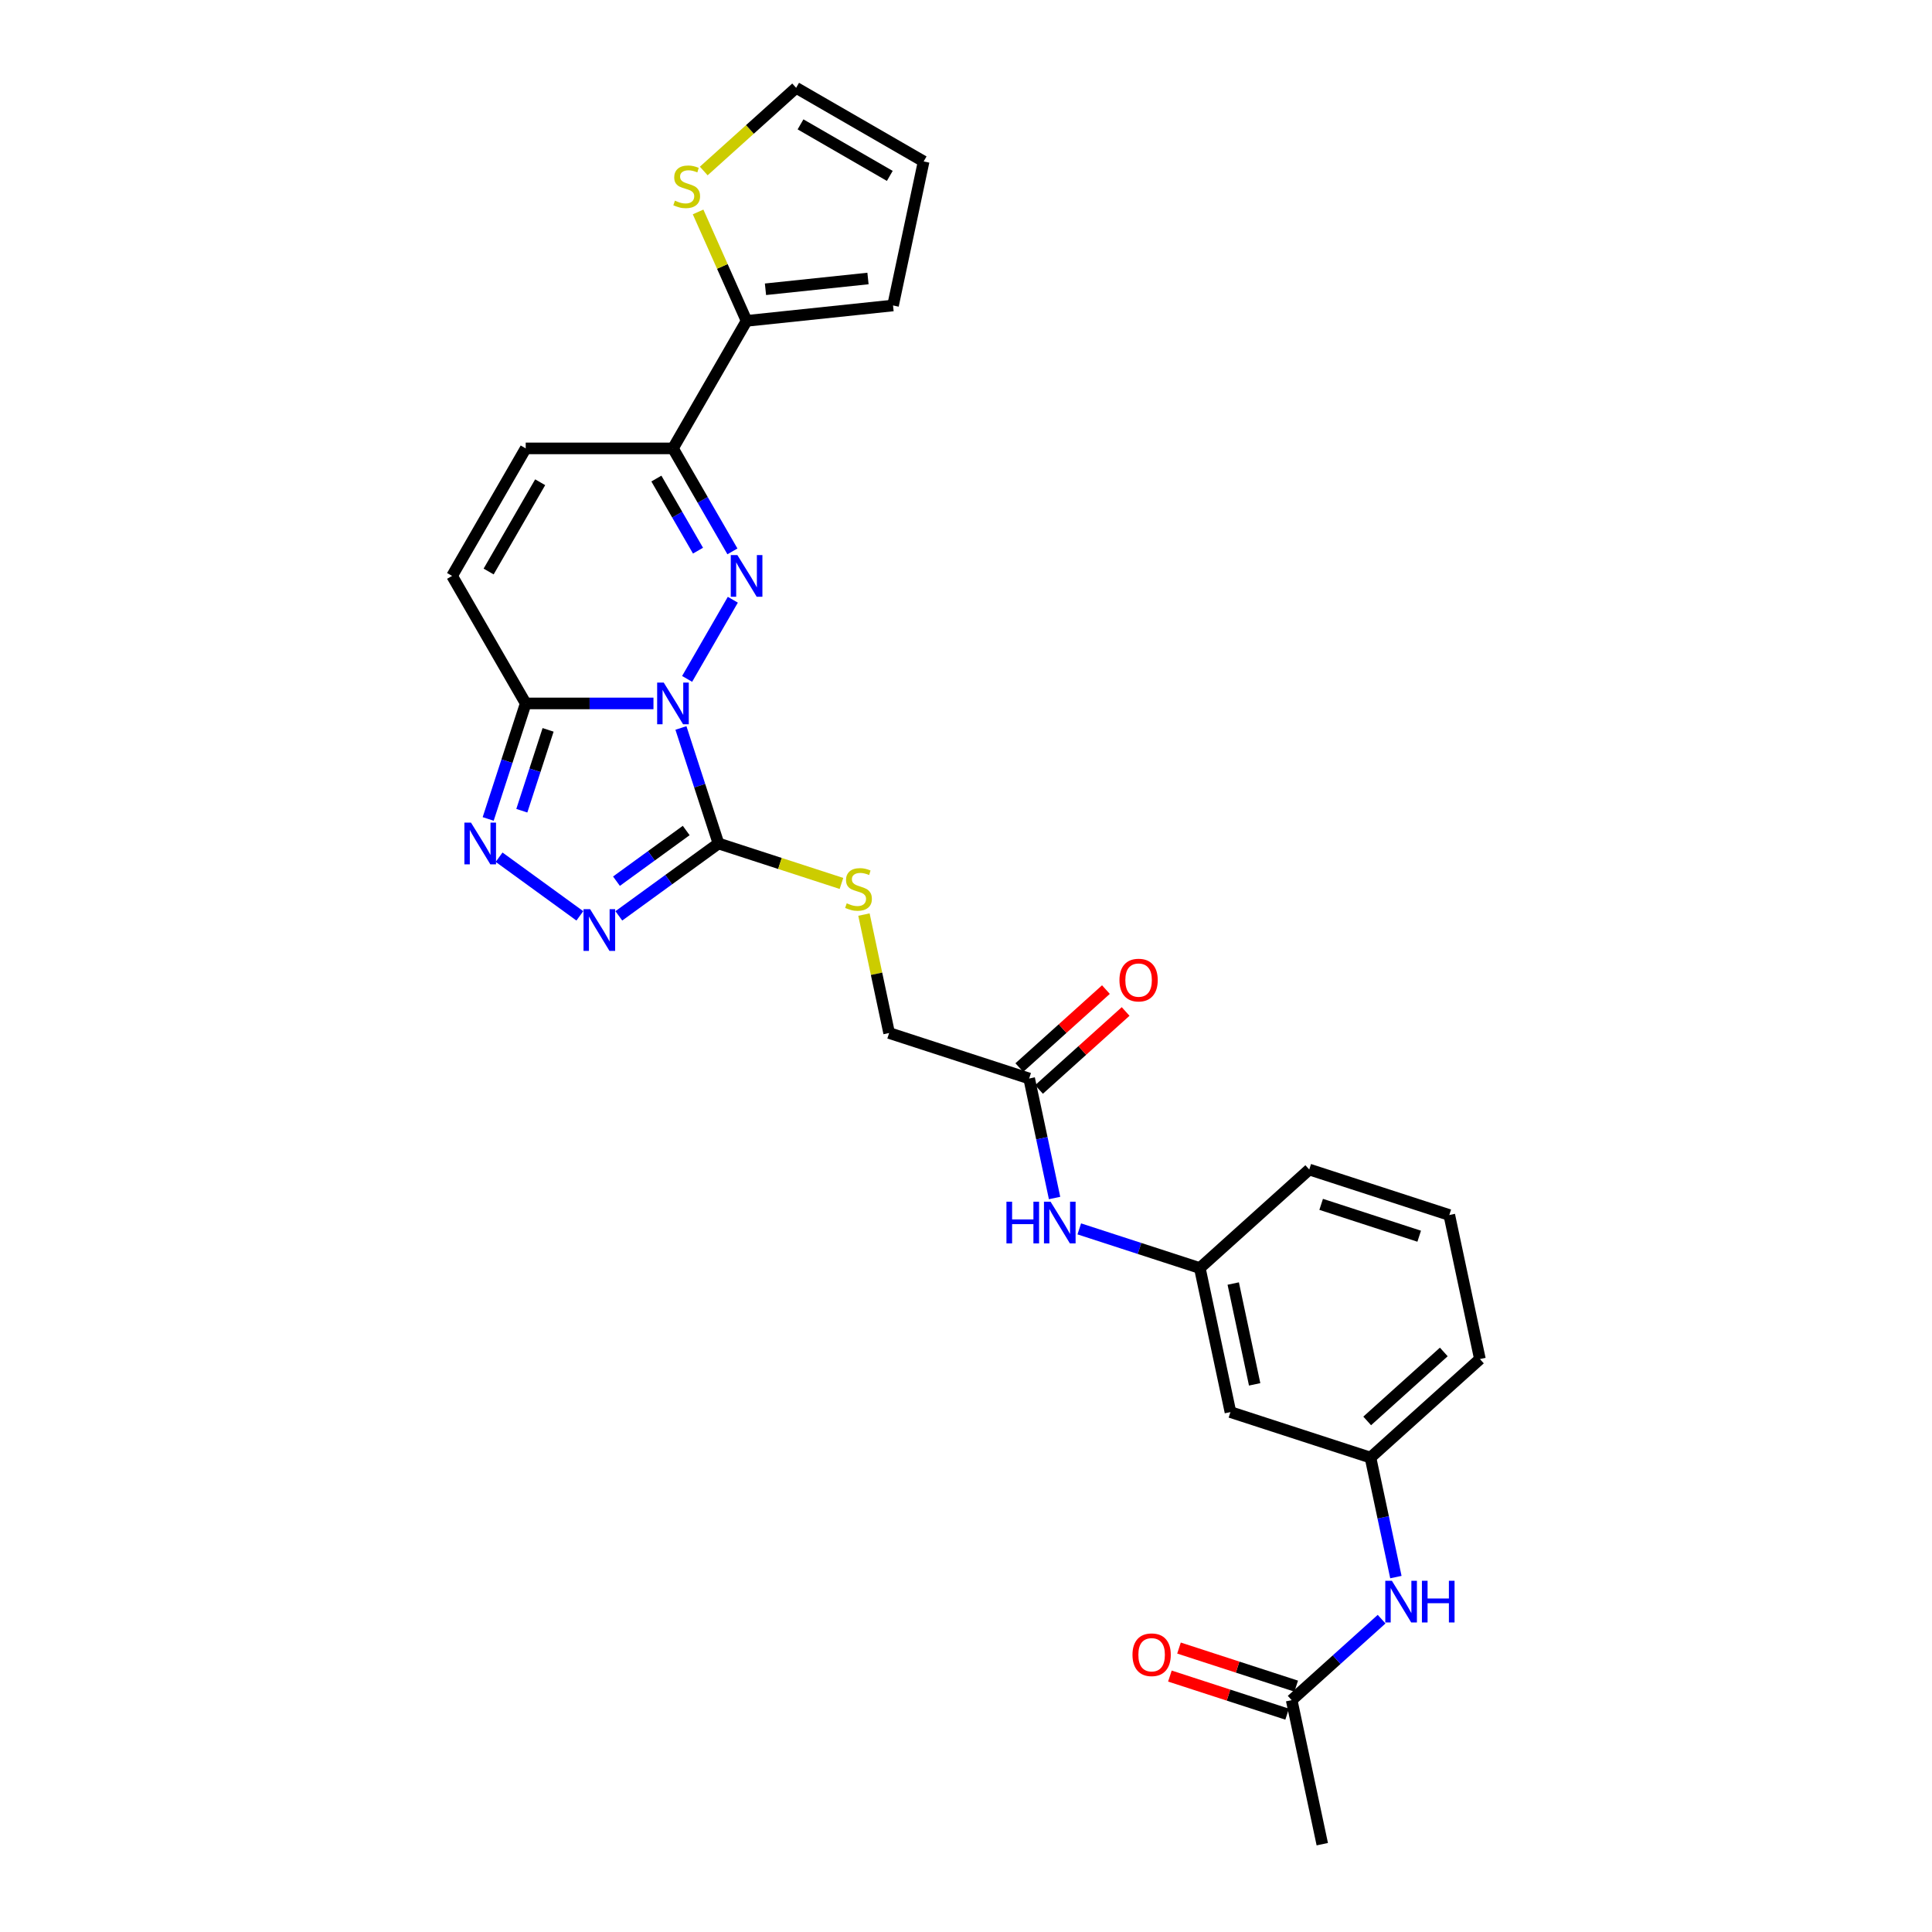 <?xml version='1.0' encoding='iso-8859-1'?>
<svg version='1.1' baseProfile='full'
              xmlns='http://www.w3.org/2000/svg'
                      xmlns:rdkit='http://www.rdkit.org/xml'
                      xmlns:xlink='http://www.w3.org/1999/xlink'
                  xml:space='preserve'
width='1000px' height='1000px' viewBox='0 0 1000 1000'>
<!-- END OF HEADER -->
<rect style='opacity:1.0;fill:#FFFFFF;stroke:none' width='1000' height='1000' x='0' y='0'> </rect>
<path class='bond-0' d='M 355.655,351.399 L 379.313,310.423' style='fill:none;fill-rule:evenodd;stroke:#0000FF;stroke-width:6px;stroke-linecap:butt;stroke-linejoin:miter;stroke-opacity:1' />
<path class='bond-1' d='M 352.45,376.794 L 362.163,406.689' style='fill:none;fill-rule:evenodd;stroke:#0000FF;stroke-width:6px;stroke-linecap:butt;stroke-linejoin:miter;stroke-opacity:1' />
<path class='bond-1' d='M 362.163,406.689 L 371.877,436.583' style='fill:none;fill-rule:evenodd;stroke:#000000;stroke-width:6px;stroke-linecap:butt;stroke-linejoin:miter;stroke-opacity:1' />
<path class='bond-2' d='M 338.233,364.097 L 305.171,364.097' style='fill:none;fill-rule:evenodd;stroke:#0000FF;stroke-width:6px;stroke-linecap:butt;stroke-linejoin:miter;stroke-opacity:1' />
<path class='bond-2' d='M 305.171,364.097 L 272.108,364.097' style='fill:none;fill-rule:evenodd;stroke:#000000;stroke-width:6px;stroke-linecap:butt;stroke-linejoin:miter;stroke-opacity:1' />
<path class='bond-5' d='M 379.102,285.394 L 363.713,258.74' style='fill:none;fill-rule:evenodd;stroke:#0000FF;stroke-width:6px;stroke-linecap:butt;stroke-linejoin:miter;stroke-opacity:1' />
<path class='bond-5' d='M 363.713,258.74 L 348.324,232.086' style='fill:none;fill-rule:evenodd;stroke:#000000;stroke-width:6px;stroke-linecap:butt;stroke-linejoin:miter;stroke-opacity:1' />
<path class='bond-5' d='M 361.284,285.019 L 350.512,266.362' style='fill:none;fill-rule:evenodd;stroke:#0000FF;stroke-width:6px;stroke-linecap:butt;stroke-linejoin:miter;stroke-opacity:1' />
<path class='bond-5' d='M 350.512,266.362 L 339.74,247.704' style='fill:none;fill-rule:evenodd;stroke:#000000;stroke-width:6px;stroke-linecap:butt;stroke-linejoin:miter;stroke-opacity:1' />
<path class='bond-3' d='M 371.877,436.583 L 346.092,455.317' style='fill:none;fill-rule:evenodd;stroke:#000000;stroke-width:6px;stroke-linecap:butt;stroke-linejoin:miter;stroke-opacity:1' />
<path class='bond-3' d='M 346.092,455.317 L 320.307,474.05' style='fill:none;fill-rule:evenodd;stroke:#0000FF;stroke-width:6px;stroke-linecap:butt;stroke-linejoin:miter;stroke-opacity:1' />
<path class='bond-3' d='M 355.181,429.871 L 337.132,442.985' style='fill:none;fill-rule:evenodd;stroke:#000000;stroke-width:6px;stroke-linecap:butt;stroke-linejoin:miter;stroke-opacity:1' />
<path class='bond-3' d='M 337.132,442.985 L 319.083,456.098' style='fill:none;fill-rule:evenodd;stroke:#0000FF;stroke-width:6px;stroke-linecap:butt;stroke-linejoin:miter;stroke-opacity:1' />
<path class='bond-9' d='M 371.877,436.583 L 403.707,446.925' style='fill:none;fill-rule:evenodd;stroke:#000000;stroke-width:6px;stroke-linecap:butt;stroke-linejoin:miter;stroke-opacity:1' />
<path class='bond-9' d='M 403.707,446.925 L 435.537,457.268' style='fill:none;fill-rule:evenodd;stroke:#CCCC00;stroke-width:6px;stroke-linecap:butt;stroke-linejoin:miter;stroke-opacity:1' />
<path class='bond-4' d='M 272.108,364.097 L 262.395,393.991' style='fill:none;fill-rule:evenodd;stroke:#000000;stroke-width:6px;stroke-linecap:butt;stroke-linejoin:miter;stroke-opacity:1' />
<path class='bond-4' d='M 262.395,393.991 L 252.682,423.885' style='fill:none;fill-rule:evenodd;stroke:#0000FF;stroke-width:6px;stroke-linecap:butt;stroke-linejoin:miter;stroke-opacity:1' />
<path class='bond-4' d='M 283.691,377.776 L 276.892,398.702' style='fill:none;fill-rule:evenodd;stroke:#000000;stroke-width:6px;stroke-linecap:butt;stroke-linejoin:miter;stroke-opacity:1' />
<path class='bond-4' d='M 276.892,398.702 L 270.093,419.628' style='fill:none;fill-rule:evenodd;stroke:#0000FF;stroke-width:6px;stroke-linecap:butt;stroke-linejoin:miter;stroke-opacity:1' />
<path class='bond-7' d='M 272.108,364.097 L 234,298.091' style='fill:none;fill-rule:evenodd;stroke:#000000;stroke-width:6px;stroke-linecap:butt;stroke-linejoin:miter;stroke-opacity:1' />
<path class='bond-28' d='M 300.125,474.05 L 258.335,443.688' style='fill:none;fill-rule:evenodd;stroke:#0000FF;stroke-width:6px;stroke-linecap:butt;stroke-linejoin:miter;stroke-opacity:1' />
<path class='bond-6' d='M 348.324,232.086 L 386.433,166.081' style='fill:none;fill-rule:evenodd;stroke:#000000;stroke-width:6px;stroke-linecap:butt;stroke-linejoin:miter;stroke-opacity:1' />
<path class='bond-29' d='M 348.324,232.086 L 272.108,232.086' style='fill:none;fill-rule:evenodd;stroke:#000000;stroke-width:6px;stroke-linecap:butt;stroke-linejoin:miter;stroke-opacity:1' />
<path class='bond-10' d='M 386.433,166.081 L 373.882,137.89' style='fill:none;fill-rule:evenodd;stroke:#000000;stroke-width:6px;stroke-linecap:butt;stroke-linejoin:miter;stroke-opacity:1' />
<path class='bond-10' d='M 373.882,137.89 L 361.33,109.7' style='fill:none;fill-rule:evenodd;stroke:#CCCC00;stroke-width:6px;stroke-linecap:butt;stroke-linejoin:miter;stroke-opacity:1' />
<path class='bond-15' d='M 386.433,166.081 L 462.232,158.114' style='fill:none;fill-rule:evenodd;stroke:#000000;stroke-width:6px;stroke-linecap:butt;stroke-linejoin:miter;stroke-opacity:1' />
<path class='bond-15' d='M 396.209,149.726 L 449.269,144.149' style='fill:none;fill-rule:evenodd;stroke:#000000;stroke-width:6px;stroke-linecap:butt;stroke-linejoin:miter;stroke-opacity:1' />
<path class='bond-8' d='M 234,298.091 L 272.108,232.086' style='fill:none;fill-rule:evenodd;stroke:#000000;stroke-width:6px;stroke-linecap:butt;stroke-linejoin:miter;stroke-opacity:1' />
<path class='bond-8' d='M 252.917,295.812 L 279.593,249.608' style='fill:none;fill-rule:evenodd;stroke:#000000;stroke-width:6px;stroke-linecap:butt;stroke-linejoin:miter;stroke-opacity:1' />
<path class='bond-23' d='M 447.178,473.382 L 453.694,504.034' style='fill:none;fill-rule:evenodd;stroke:#CCCC00;stroke-width:6px;stroke-linecap:butt;stroke-linejoin:miter;stroke-opacity:1' />
<path class='bond-23' d='M 453.694,504.034 L 460.209,534.686' style='fill:none;fill-rule:evenodd;stroke:#000000;stroke-width:6px;stroke-linecap:butt;stroke-linejoin:miter;stroke-opacity:1' />
<path class='bond-17' d='M 364.259,88.507 L 388.166,66.981' style='fill:none;fill-rule:evenodd;stroke:#CCCC00;stroke-width:6px;stroke-linecap:butt;stroke-linejoin:miter;stroke-opacity:1' />
<path class='bond-17' d='M 388.166,66.981 L 412.073,45.455' style='fill:none;fill-rule:evenodd;stroke:#000000;stroke-width:6px;stroke-linecap:butt;stroke-linejoin:miter;stroke-opacity:1' />
<path class='bond-11' d='M 532.695,558.238 L 460.209,534.686' style='fill:none;fill-rule:evenodd;stroke:#000000;stroke-width:6px;stroke-linecap:butt;stroke-linejoin:miter;stroke-opacity:1' />
<path class='bond-13' d='M 532.695,558.238 L 539.269,589.165' style='fill:none;fill-rule:evenodd;stroke:#000000;stroke-width:6px;stroke-linecap:butt;stroke-linejoin:miter;stroke-opacity:1' />
<path class='bond-13' d='M 539.269,589.165 L 545.843,620.092' style='fill:none;fill-rule:evenodd;stroke:#0000FF;stroke-width:6px;stroke-linecap:butt;stroke-linejoin:miter;stroke-opacity:1' />
<path class='bond-21' d='M 537.795,563.902 L 560.208,543.721' style='fill:none;fill-rule:evenodd;stroke:#000000;stroke-width:6px;stroke-linecap:butt;stroke-linejoin:miter;stroke-opacity:1' />
<path class='bond-21' d='M 560.208,543.721 L 582.622,523.541' style='fill:none;fill-rule:evenodd;stroke:#FF0000;stroke-width:6px;stroke-linecap:butt;stroke-linejoin:miter;stroke-opacity:1' />
<path class='bond-21' d='M 527.595,552.574 L 550.009,532.393' style='fill:none;fill-rule:evenodd;stroke:#000000;stroke-width:6px;stroke-linecap:butt;stroke-linejoin:miter;stroke-opacity:1' />
<path class='bond-21' d='M 550.009,532.393 L 572.422,512.213' style='fill:none;fill-rule:evenodd;stroke:#FF0000;stroke-width:6px;stroke-linecap:butt;stroke-linejoin:miter;stroke-opacity:1' />
<path class='bond-12' d='M 668.567,879.994 L 691.841,859.038' style='fill:none;fill-rule:evenodd;stroke:#000000;stroke-width:6px;stroke-linecap:butt;stroke-linejoin:miter;stroke-opacity:1' />
<path class='bond-12' d='M 691.841,859.038 L 715.116,838.082' style='fill:none;fill-rule:evenodd;stroke:#0000FF;stroke-width:6px;stroke-linecap:butt;stroke-linejoin:miter;stroke-opacity:1' />
<path class='bond-22' d='M 670.922,872.746 L 640.586,862.889' style='fill:none;fill-rule:evenodd;stroke:#000000;stroke-width:6px;stroke-linecap:butt;stroke-linejoin:miter;stroke-opacity:1' />
<path class='bond-22' d='M 640.586,862.889 L 610.249,853.032' style='fill:none;fill-rule:evenodd;stroke:#FF0000;stroke-width:6px;stroke-linecap:butt;stroke-linejoin:miter;stroke-opacity:1' />
<path class='bond-22' d='M 666.212,887.243 L 635.875,877.386' style='fill:none;fill-rule:evenodd;stroke:#000000;stroke-width:6px;stroke-linecap:butt;stroke-linejoin:miter;stroke-opacity:1' />
<path class='bond-22' d='M 635.875,877.386 L 605.539,867.529' style='fill:none;fill-rule:evenodd;stroke:#FF0000;stroke-width:6px;stroke-linecap:butt;stroke-linejoin:miter;stroke-opacity:1' />
<path class='bond-25' d='M 668.567,879.994 L 684.413,954.545' style='fill:none;fill-rule:evenodd;stroke:#000000;stroke-width:6px;stroke-linecap:butt;stroke-linejoin:miter;stroke-opacity:1' />
<path class='bond-18' d='M 558.633,636.068 L 589.83,646.205' style='fill:none;fill-rule:evenodd;stroke:#0000FF;stroke-width:6px;stroke-linecap:butt;stroke-linejoin:miter;stroke-opacity:1' />
<path class='bond-18' d='M 589.83,646.205 L 621.028,656.342' style='fill:none;fill-rule:evenodd;stroke:#000000;stroke-width:6px;stroke-linecap:butt;stroke-linejoin:miter;stroke-opacity:1' />
<path class='bond-14' d='M 722.508,816.298 L 715.934,785.371' style='fill:none;fill-rule:evenodd;stroke:#0000FF;stroke-width:6px;stroke-linecap:butt;stroke-linejoin:miter;stroke-opacity:1' />
<path class='bond-14' d='M 715.934,785.371 L 709.36,754.445' style='fill:none;fill-rule:evenodd;stroke:#000000;stroke-width:6px;stroke-linecap:butt;stroke-linejoin:miter;stroke-opacity:1' />
<path class='bond-20' d='M 462.232,158.114 L 478.078,83.563' style='fill:none;fill-rule:evenodd;stroke:#000000;stroke-width:6px;stroke-linecap:butt;stroke-linejoin:miter;stroke-opacity:1' />
<path class='bond-16' d='M 636.874,730.893 L 621.028,656.342' style='fill:none;fill-rule:evenodd;stroke:#000000;stroke-width:6px;stroke-linecap:butt;stroke-linejoin:miter;stroke-opacity:1' />
<path class='bond-16' d='M 649.407,716.541 L 638.315,664.355' style='fill:none;fill-rule:evenodd;stroke:#000000;stroke-width:6px;stroke-linecap:butt;stroke-linejoin:miter;stroke-opacity:1' />
<path class='bond-19' d='M 636.874,730.893 L 709.36,754.445' style='fill:none;fill-rule:evenodd;stroke:#000000;stroke-width:6px;stroke-linecap:butt;stroke-linejoin:miter;stroke-opacity:1' />
<path class='bond-30' d='M 412.073,45.455 L 478.078,83.563' style='fill:none;fill-rule:evenodd;stroke:#000000;stroke-width:6px;stroke-linecap:butt;stroke-linejoin:miter;stroke-opacity:1' />
<path class='bond-30' d='M 414.352,64.372 L 460.556,91.048' style='fill:none;fill-rule:evenodd;stroke:#000000;stroke-width:6px;stroke-linecap:butt;stroke-linejoin:miter;stroke-opacity:1' />
<path class='bond-27' d='M 621.028,656.342 L 677.668,605.343' style='fill:none;fill-rule:evenodd;stroke:#000000;stroke-width:6px;stroke-linecap:butt;stroke-linejoin:miter;stroke-opacity:1' />
<path class='bond-31' d='M 709.36,754.445 L 766,703.446' style='fill:none;fill-rule:evenodd;stroke:#000000;stroke-width:6px;stroke-linecap:butt;stroke-linejoin:miter;stroke-opacity:1' />
<path class='bond-31' d='M 707.657,735.467 L 747.305,699.768' style='fill:none;fill-rule:evenodd;stroke:#000000;stroke-width:6px;stroke-linecap:butt;stroke-linejoin:miter;stroke-opacity:1' />
<path class='bond-24' d='M 750.154,628.895 L 677.668,605.343' style='fill:none;fill-rule:evenodd;stroke:#000000;stroke-width:6px;stroke-linecap:butt;stroke-linejoin:miter;stroke-opacity:1' />
<path class='bond-24' d='M 734.571,639.859 L 683.83,623.373' style='fill:none;fill-rule:evenodd;stroke:#000000;stroke-width:6px;stroke-linecap:butt;stroke-linejoin:miter;stroke-opacity:1' />
<path class='bond-26' d='M 750.154,628.895 L 766,703.446' style='fill:none;fill-rule:evenodd;stroke:#000000;stroke-width:6px;stroke-linecap:butt;stroke-linejoin:miter;stroke-opacity:1' />
<path  class='atom-0' d='M 343.553 353.305
L 350.626 364.737
Q 351.327 365.865, 352.455 367.908
Q 353.583 369.95, 353.644 370.072
L 353.644 353.305
L 356.51 353.305
L 356.51 374.889
L 353.553 374.889
L 345.962 362.39
Q 345.078 360.926, 344.133 359.249
Q 343.218 357.573, 342.944 357.054
L 342.944 374.889
L 340.139 374.889
L 340.139 353.305
L 343.553 353.305
' fill='#0000FF'/>
<path  class='atom-1' d='M 381.662 287.299
L 388.734 298.732
Q 389.436 299.86, 390.564 301.902
Q 391.692 303.945, 391.753 304.067
L 391.753 287.299
L 394.618 287.299
L 394.618 308.884
L 391.661 308.884
L 384.07 296.384
Q 383.186 294.921, 382.241 293.244
Q 381.326 291.567, 381.052 291.049
L 381.052 308.884
L 378.247 308.884
L 378.247 287.299
L 381.662 287.299
' fill='#0000FF'/>
<path  class='atom-4' d='M 305.445 470.59
L 312.518 482.022
Q 313.219 483.15, 314.347 485.193
Q 315.475 487.235, 315.536 487.357
L 315.536 470.59
L 318.402 470.59
L 318.402 492.174
L 315.445 492.174
L 307.854 479.675
Q 306.969 478.211, 306.024 476.535
Q 305.11 474.858, 304.835 474.34
L 304.835 492.174
L 302.031 492.174
L 302.031 470.59
L 305.445 470.59
' fill='#0000FF'/>
<path  class='atom-5' d='M 243.785 425.791
L 250.858 437.223
Q 251.559 438.351, 252.687 440.394
Q 253.815 442.436, 253.876 442.558
L 253.876 425.791
L 256.741 425.791
L 256.741 447.375
L 253.784 447.375
L 246.193 434.876
Q 245.309 433.412, 244.364 431.736
Q 243.449 430.059, 243.175 429.541
L 243.175 447.375
L 240.37 447.375
L 240.37 425.791
L 243.785 425.791
' fill='#0000FF'/>
<path  class='atom-10' d='M 438.266 467.543
Q 438.509 467.635, 439.516 468.062
Q 440.522 468.489, 441.619 468.763
Q 442.747 469.007, 443.845 469.007
Q 445.887 469.007, 447.076 468.031
Q 448.265 467.025, 448.265 465.287
Q 448.265 464.098, 447.655 463.367
Q 447.076 462.635, 446.162 462.239
Q 445.247 461.842, 443.723 461.385
Q 441.802 460.806, 440.644 460.257
Q 439.516 459.708, 438.692 458.55
Q 437.9 457.391, 437.9 455.44
Q 437.9 452.727, 439.729 451.05
Q 441.589 449.373, 445.247 449.373
Q 447.747 449.373, 450.582 450.562
L 449.881 452.91
Q 447.29 451.843, 445.338 451.843
Q 443.235 451.843, 442.076 452.727
Q 440.918 453.581, 440.948 455.074
Q 440.948 456.233, 441.528 456.934
Q 442.137 457.635, 442.991 458.032
Q 443.875 458.428, 445.338 458.885
Q 447.29 459.495, 448.448 460.105
Q 449.607 460.714, 450.43 461.964
Q 451.283 463.184, 451.283 465.287
Q 451.283 468.275, 449.271 469.891
Q 447.29 471.476, 443.967 471.476
Q 442.046 471.476, 440.583 471.049
Q 439.15 470.653, 437.442 469.952
L 438.266 467.543
' fill='#CCCC00'/>
<path  class='atom-11' d='M 349.335 103.862
Q 349.579 103.953, 350.585 104.38
Q 351.591 104.807, 352.689 105.081
Q 353.817 105.325, 354.914 105.325
Q 356.957 105.325, 358.146 104.349
Q 359.335 103.343, 359.335 101.606
Q 359.335 100.417, 358.725 99.685
Q 358.146 98.953, 357.231 98.557
Q 356.317 98.161, 354.792 97.703
Q 352.872 97.124, 351.713 96.575
Q 350.585 96.026, 349.762 94.868
Q 348.97 93.71, 348.97 91.758
Q 348.97 89.045, 350.799 87.368
Q 352.658 85.692, 356.317 85.692
Q 358.817 85.692, 361.652 86.88
L 360.951 89.228
Q 358.359 88.161, 356.408 88.161
Q 354.305 88.161, 353.146 89.045
Q 351.988 89.899, 352.018 91.393
Q 352.018 92.551, 352.597 93.252
Q 353.207 93.953, 354.061 94.35
Q 354.945 94.746, 356.408 95.203
Q 358.359 95.813, 359.518 96.423
Q 360.676 97.033, 361.5 98.282
Q 362.353 99.502, 362.353 101.606
Q 362.353 104.593, 360.341 106.209
Q 358.359 107.794, 355.036 107.794
Q 353.116 107.794, 351.652 107.368
Q 350.219 106.971, 348.512 106.27
L 349.335 103.862
' fill='#CCCC00'/>
<path  class='atom-14' d='M 520.936 621.997
L 523.863 621.997
L 523.863 631.174
L 534.899 631.174
L 534.899 621.997
L 537.826 621.997
L 537.826 643.582
L 534.899 643.582
L 534.899 633.612
L 523.863 633.612
L 523.863 643.582
L 520.936 643.582
L 520.936 621.997
' fill='#0000FF'/>
<path  class='atom-14' d='M 543.771 621.997
L 550.843 633.43
Q 551.545 634.558, 552.673 636.6
Q 553.801 638.643, 553.862 638.765
L 553.862 621.997
L 556.727 621.997
L 556.727 643.582
L 553.77 643.582
L 546.179 631.082
Q 545.295 629.619, 544.35 627.942
Q 543.435 626.265, 543.161 625.747
L 543.161 643.582
L 540.356 643.582
L 540.356 621.997
L 543.771 621.997
' fill='#0000FF'/>
<path  class='atom-15' d='M 720.435 818.203
L 727.508 829.636
Q 728.21 830.764, 729.338 832.807
Q 730.466 834.849, 730.527 834.971
L 730.527 818.203
L 733.392 818.203
L 733.392 839.788
L 730.435 839.788
L 722.844 827.288
Q 721.96 825.825, 721.015 824.148
Q 720.1 822.472, 719.826 821.953
L 719.826 839.788
L 717.021 839.788
L 717.021 818.203
L 720.435 818.203
' fill='#0000FF'/>
<path  class='atom-15' d='M 735.984 818.203
L 738.91 818.203
L 738.91 827.38
L 749.947 827.38
L 749.947 818.203
L 752.873 818.203
L 752.873 839.788
L 749.947 839.788
L 749.947 829.819
L 738.91 829.819
L 738.91 839.788
L 735.984 839.788
L 735.984 818.203
' fill='#0000FF'/>
<path  class='atom-22' d='M 579.427 507.301
Q 579.427 502.118, 581.988 499.222
Q 584.549 496.325, 589.335 496.325
Q 594.122 496.325, 596.683 499.222
Q 599.243 502.118, 599.243 507.301
Q 599.243 512.544, 596.652 515.532
Q 594.061 518.489, 589.335 518.489
Q 584.579 518.489, 581.988 515.532
Q 579.427 512.575, 579.427 507.301
M 589.335 516.05
Q 592.628 516.05, 594.396 513.855
Q 596.195 511.63, 596.195 507.301
Q 596.195 503.063, 594.396 500.929
Q 592.628 498.764, 589.335 498.764
Q 586.043 498.764, 584.244 500.898
Q 582.476 503.032, 582.476 507.301
Q 582.476 511.66, 584.244 513.855
Q 586.043 516.05, 589.335 516.05
' fill='#FF0000'/>
<path  class='atom-23' d='M 586.172 856.503
Q 586.172 851.321, 588.733 848.424
Q 591.294 845.528, 596.081 845.528
Q 600.867 845.528, 603.428 848.424
Q 605.989 851.321, 605.989 856.503
Q 605.989 861.747, 603.397 864.735
Q 600.806 867.692, 596.081 867.692
Q 591.325 867.692, 588.733 864.735
Q 586.172 861.777, 586.172 856.503
M 596.081 865.253
Q 599.373 865.253, 601.141 863.058
Q 602.94 860.832, 602.94 856.503
Q 602.94 852.266, 601.141 850.132
Q 599.373 847.967, 596.081 847.967
Q 592.788 847.967, 590.989 850.101
Q 589.221 852.235, 589.221 856.503
Q 589.221 860.863, 590.989 863.058
Q 592.788 865.253, 596.081 865.253
' fill='#FF0000'/>
</svg>
